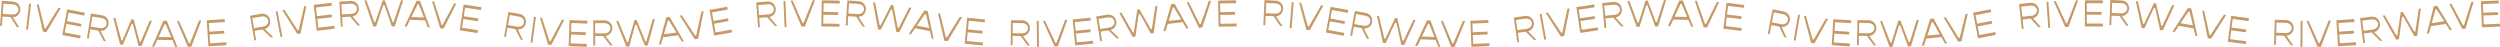 <svg xmlns="http://www.w3.org/2000/svg" xmlns:xlink="http://www.w3.org/1999/xlink" width="1441.159" height="27.103" viewBox="0 0 1441.159 27.103"><defs><clipPath id="clip-path"><path id="Pfad_4431" data-name="Pfad 4431" d="M0,9.773H1441.158v-27.1H0Z" transform="translate(0 17.329)" fill="none"></path></clipPath></defs><g id="skg_lodge_web_riverwave" transform="translate(0 17.329)"><g id="Gruppe_10172" data-name="Gruppe 10172" transform="translate(0 -17.329)" clip-path="url(#clip-path)"><g id="Gruppe_10171" data-name="Gruppe 10171" transform="translate(0 0.439)"><path id="Pfad_4430" data-name="Pfad 4430" d="M2.18,3.4-2.4,3.06l-.4,5.413-1.067-.08,1.071-14.42,6.4.474A4.453,4.453,0,0,1,7.821-.7,4.411,4.411,0,0,1,3.542,3.459L7.191,9.214l-1.337-.1Zm-4.46-1.906,5.308.393c2.007.15,3.561-.974,3.686-2.668C6.842-2.5,5.469-3.817,3.462-3.966L-1.846-4.36Z" transform="translate(3.865 6.027)" fill="#c69a68"></path></g></g><g id="Gruppe_10173" data-name="Gruppe 10173" transform="translate(15.06 -15.283)"><path id="Pfad_4432" data-name="Pfad 4432" d="M.617,0,1.723.127.01,15.07l-1.1-.125Z" transform="translate(1.094)" fill="#c69a68"></path></g><g id="Gruppe_10174" data-name="Gruppe 10174" transform="translate(21.141 -14.877)"><path id="Pfad_4433" data-name="Pfad 4433" d="M0,0,1.185.188,4.559,13.844l.6.1L12.6,2l1.292.2L5.544,16.121l-1.917-.3Z" fill="#c69a68"></path></g><g id="Gruppe_10175" data-name="Gruppe 10175" transform="translate(35.914 -11.918)"><path id="Pfad_4434" data-name="Pfad 4434" d="M3.811,5.452,3.5,7.08-6.757,5.1-3.914-9.667,6.233-7.714,5.921-6.087-3.135-7.829-4.083-2.9,4.266-1.3,3.961.286-4.388-1.322l-.965,5.009Z" transform="translate(6.757 9.667)" fill="#c69a68"></path></g><g id="Gruppe_10177" data-name="Gruppe 10177" transform="translate(0 -17.329)" clip-path="url(#clip-path)"><g id="Gruppe_10176" data-name="Gruppe 10176" transform="translate(50.138 7.8)"><path id="Pfad_4435" data-name="Pfad 4435" d="M2.324,3.539l-4.536-.721-.852,5.364L-4.12,8.015l2.269-14.29L4.488-5.269a4.456,4.456,0,0,1,3.8,5.191,4.412,4.412,0,0,1-4.615,3.79L6.836,9.756,5.509,9.545ZM-1.965,1.265l5.26.837c1.989.316,3.632-.676,3.9-2.354.271-1.7-.988-3.13-2.978-3.445l-5.26-.835Z" transform="translate(4.12 6.275)" fill="#c69a68"></path></g></g><g id="Gruppe_10178" data-name="Gruppe 10178" transform="translate(65.318 -7.007)"><path id="Pfad_4437" data-name="Pfad 4437" d="M1.414,5.539l1.628.119L8.069-6.3l.74.055L12.04,6.318l1.652.12,6.1-14.629-1.261-.091L13.268,3.872l-.608-.044L9.227-8.963,7.988-9.053,2.75,3.1l-.608-.045L-1.313-9.734l-1.195-.088Z" transform="translate(2.508 9.822)" fill="#c69a68"></path></g><g id="Gruppe_10179" data-name="Gruppe 10179" transform="translate(87.636 -5.391)"><path id="Pfad_4438" data-name="Pfad 4438" d="M0,5.391l1.287.017,1.8-3.919,8.653.127,1.686,3.971,1.2.019L8.525-9.529l-1.961-.03ZM3.832-.158,7.21-7.541l.654.006L11.046-.052Z" transform="translate(0 9.559)" fill="#c69a68"></path></g><g id="Gruppe_10180" data-name="Gruppe 10180" transform="translate(101.996 -5.508)"><path id="Pfad_4439" data-name="Pfad 4439" d="M4.6.008-.638,13.055l-.612.011L-6.953.216l-1.2.022L-1.822,15.17l1.939-.036L5.906-.015Z" transform="translate(8.153 0.015)" fill="#c69a68"></path></g><g id="Gruppe_10181" data-name="Gruppe 10181" transform="translate(119.181 -6.312)"><path id="Pfad_4440" data-name="Pfad 4440" d="M0,.241.974,15.252l10.419-.676-.106-1.653-9.312.6-.33-5.091,8.483-.551-.1-1.609-8.485.551-.324-5,9.2-.6L10.311-.428Z" transform="translate(0 0.428)" fill="#c69a68"></path></g><g id="Gruppe_10183" data-name="Gruppe 10183" transform="translate(0 -17.329)" clip-path="url(#clip-path)"><g id="Gruppe_10182" data-name="Gruppe 10182" transform="translate(144.122 7.879)"><path id="Pfad_4441" data-name="Pfad 4441" d="M2.569,3.283l-4.521.788.932,5.347L-2.072,9.6-4.556-4.643l6.317-1.1A4.455,4.455,0,0,1,7.039-2.071,4.412,4.412,0,0,1,3.905,3.008L8.849,7.7l-1.32.23Zm-4.79-.76,5.244-.915C5,1.262,6.237-.206,5.946-1.88,5.651-3.572,4-4.518,2.014-4.173l-5.244.915Z" transform="translate(4.556 5.821)" fill="#c69a68"></path></g></g><g id="Gruppe_10184" data-name="Gruppe 10184" transform="translate(158.889 -10.9)"><path id="Pfad_4443" data-name="Pfad 4443" d="M0,.076,1.092-.135,3.935,14.64l-1.092.21Z" transform="translate(0 0.135)" fill="#c69a68"></path></g><g id="Gruppe_10185" data-name="Gruppe 10185" transform="translate(162.784 -13.937)"><path id="Pfad_4444" data-name="Pfad 4444" d="M0,.878,1.181.67,8.813,12.478l.6-.106,3.148-13.7,1.287-.227L10.485,14.307l-1.911.336Z" transform="translate(0 1.556)" fill="#c69a68"></path></g><g id="Gruppe_10186" data-name="Gruppe 10186" transform="translate(180.841 -15.717)"><path id="Pfad_4445" data-name="Pfad 4445" d="M4.294,4.788l.191,1.644-10.368,1.2L-7.613-7.3,2.647-8.489l.191,1.644-9.156,1.06.577,4.978L2.7-1.784l.185,1.6L-5.556.795-4.97,5.86Z" transform="translate(7.613 8.489)" fill="#c69a68"></path></g><g id="Gruppe_10188" data-name="Gruppe 10188" transform="translate(0 -17.329)" clip-path="url(#clip-path)"><g id="Gruppe_10187" data-name="Gruppe 10187" transform="translate(195.637 0.54)"><path id="Pfad_4446" data-name="Pfad 4446" d="M2.232,3.271l-4.581.275.324,5.418-1.067.064L-3.958-5.406l6.4-.385A4.455,4.455,0,0,1,7.276-1.545,4.411,4.411,0,0,1,3.59,3.147L7.975,8.365l-1.339.08ZM-2.444,1.978,2.87,1.659c2.008-.12,3.4-1.442,3.3-3.137C6.064-3.193,4.528-4.321,2.518-4.2l-5.313.319Z" transform="translate(3.958 5.8)" fill="#c69a68"></path></g></g><g id="Gruppe_10189" data-name="Gruppe 10189" transform="translate(210.074 -17.184)"><path id="Pfad_4448" data-name="Pfad 4448" d="M7.61,0,3.317,12.541l-.612,0L-1.721.053-2.964.061-7.234,12.6l-.612,0L-12.293.109l-1.2.006,5.116,15.016,1.636-.008L-2.666,2.805l.741,0L2.283,15.073l1.658-.008L8.875,0Z" transform="translate(13.493 0.005)" fill="#c69a68"></path></g><g id="Gruppe_10190" data-name="Gruppe 10190" transform="translate(233.198 -16.87)"><path id="Pfad_4449" data-name="Pfad 4449" d="M0,5.326l1.286.053,1.9-3.871,8.649.355,1.581,4.013,1.2.048L8.916-9.363l-1.96-.081ZM3.977-.118,7.549-7.412l.652.027L11.187.178Z" transform="translate(0 9.444)" fill="#c69a68"></path></g><g id="Gruppe_10191" data-name="Gruppe 10191" transform="translate(249.075 -16.525)"><path id="Pfad_4450" data-name="Pfad 4450" d="M0,0,1.193.108,5.482,13.5l.607.055L12.7,1.145l1.3.117L6.617,15.7l-1.932-.174Z" fill="#c69a68"></path></g><g id="Gruppe_10192" data-name="Gruppe 10192" transform="translate(264.995 -14.723)"><path id="Pfad_4451" data-name="Pfad 4451" d="M3.813,5.34l-.25,1.637L-6.761,5.4-4.49-9.468,5.726-7.909l-.25,1.637L-3.641-7.663-4.4-2.707l8.4,1.286L3.763.174l-8.4-1.286-.769,5.044Z" transform="translate(6.761 9.468)" fill="#c69a68"></path></g><g id="Gruppe_10194" data-name="Gruppe 10194" transform="translate(0 -17.329)" clip-path="url(#clip-path)"><g id="Gruppe_10193" data-name="Gruppe 10193" transform="translate(290.579 6.903)"><path id="Pfad_4452" data-name="Pfad 4452" d="M2.35,3.563l-4.52-.8-.945,5.346-1.051-.185L-1.651-6.317,4.664-5.2A4.455,4.455,0,0,1,8.376.052,4.411,4.411,0,0,1,3.7,3.758L6.751,9.851,5.429,9.618ZM-1.9,1.217l5.242.926c1.98.35,3.639-.613,3.935-2.283.3-1.692-.934-3.147-2.914-3.5L-.875-4.564Z" transform="translate(4.166 6.317)" fill="#c69a68"></path></g></g><g id="Gruppe_10195" data-name="Gruppe 10195" transform="translate(305.816 -7.714)"><path id="Pfad_4454" data-name="Pfad 4454" d="M.733,0l1.1.15L-.2,15.055l-1.1-.15Z" transform="translate(1.299)" fill="#c69a68"></path></g><g id="Gruppe_10196" data-name="Gruppe 10196" transform="translate(311.242 -7.142)"><path id="Pfad_4455" data-name="Pfad 4455" d="M1.692,5.6l1.933.174L11-8.67,9.7-8.787,3.1,3.621l-.607-.055L-1.806-9.82-3-9.926Z" transform="translate(3.001 9.926)" fill="#c69a68"></path></g><g id="Gruppe_10197" data-name="Gruppe 10197" transform="translate(327.791 -5.744)"><path id="Pfad_4456" data-name="Pfad 4456" d="M0,5.421l10.436.372.058-1.658L1.171,3.8l.181-5.1,8.5.3L9.906-2.6l-8.5-.3.178-5.011L10.8-7.59l.059-1.655L.536-9.612Z" transform="translate(0 9.612)" fill="#c69a68"></path></g><g id="Gruppe_10199" data-name="Gruppe 10199" transform="translate(0 -17.329)" clip-path="url(#clip-path)"><g id="Gruppe_10198" data-name="Gruppe 10198" transform="translate(341.985 11.747)"><path id="Pfad_4457" data-name="Pfad 4457" d="M2.053,3.259l-4.589.017.02,5.429-1.068,0L-3.64-5.751l6.412-.027A4.456,4.456,0,0,1,7.359-1.267,4.413,4.413,0,0,1,3.415,3.212L7.5,8.665l-1.34,0ZM-2.542,1.7l5.322-.02C4.793,1.677,6.255.434,6.249-1.263c-.008-1.719-1.48-2.929-3.491-2.922l-5.324.02Z" transform="translate(3.64 5.778)" fill="#c69a68"></path></g></g><g id="Gruppe_10200" data-name="Gruppe 10200" transform="translate(355.223 -6.394)"><path id="Pfad_4459" data-name="Pfad 4459" d="M7.6.025,3.936,12.76l-.61.036L-1.718.541-2.959.61-6.6,13.345l-.61.033L-12.274,1.124l-1.2.067,5.86,14.74,1.633-.091,3.456-12.5.741-.041L3.031,15.344l1.655-.092L8.861-.044Z" transform="translate(13.474 0.044)" fill="#c69a68"></path></g><g id="Gruppe_10201" data-name="Gruppe 10201" transform="translate(379.773 -7.57)"><path id="Pfad_4460" data-name="Pfad 4460" d="M1.553.094-2.753,15.841l1.275-.17,1.209-4.141,8.58-1.14,2.247,3.682,1.19-.158L3.5-.166Zm.935,1.9.647-.086L7.378,8.841.225,9.792Z" transform="translate(2.753 0.166)" fill="#c69a68"></path></g><g id="Gruppe_10202" data-name="Gruppe 10202" transform="translate(391.825 -10.893)"><path id="Pfad_4461" data-name="Pfad 4461" d="M0,.922,1.178.7l7.734,11.73.6-.111L12.534-1.4l1.286-.236L10.6,14.249l-1.9.353Z" transform="translate(0 1.635)" fill="#c69a68"></path></g><g id="Gruppe_10203" data-name="Gruppe 10203" transform="translate(409.049 -13.45)"><path id="Pfad_4462" data-name="Pfad 4462" d="M4.561,4.744l.294,1.631L-5.424,8.223-8.087-6.583,2.084-8.411l.294,1.63L-6.7-5.149l.888,4.936L2.556-1.719,2.842-.13l-8.367,1.5.9,5.02Z" transform="translate(8.087 8.411)" fill="#c69a68"></path></g><g id="Gruppe_10205" data-name="Gruppe 10205" transform="translate(0 -17.329)" clip-path="url(#clip-path)"><g id="Gruppe_10204" data-name="Gruppe 10204" transform="translate(435.899 0.881)"><path id="Pfad_4463" data-name="Pfad 4463" d="M2.286,3.274l-4.576.355.421,5.413-1.065.081L-4.053-5.294l6.394-.5a4.453,4.453,0,0,1,4.9,4.159,4.413,4.413,0,0,1-3.6,4.758L8.118,8.266l-1.337.1Zm-4.7-1.211L2.9,1.65c2.005-.156,3.373-1.5,3.241-3.2C6-3.257,4.447-4.357,2.442-4.2l-5.308.411Z" transform="translate(4.053 5.805)" fill="#c69a68"></path></g></g><g id="Gruppe_10206" data-name="Gruppe 10206" transform="translate(451.64 -16.786)"><path id="Pfad_4465" data-name="Pfad 4465" d="M0,.017,1.11-.031,1.763,15l-1.11.047Z" transform="translate(0 0.031)" fill="#c69a68"></path></g><g id="Gruppe_10207" data-name="Gruppe 10207" transform="translate(455.75 -17.183)"><path id="Pfad_4466" data-name="Pfad 4466" d="M4.6.008-.681,13.036l-.61.011L-6.954.18-8.154.2l6.284,14.95,1.939-.028L5.906-.014Z" transform="translate(8.154 0.014)" fill="#c69a68"></path></g><g id="Gruppe_10208" data-name="Gruppe 10208" transform="translate(473.432 -17.156)"><path id="Pfad_4467" data-name="Pfad 4467" d="M0,5.424l10.44.2.033-1.658L1.145,3.788l.1-5.1,8.5.167.033-1.614-8.5-.166.1-5.014,9.22.18.031-1.656L.292-9.617Z" transform="translate(0 9.617)" fill="#c69a68"></path></g><g id="Gruppe_10210" data-name="Gruppe 10210" transform="translate(0 -17.329)" clip-path="url(#clip-path)"><g id="Gruppe_10209" data-name="Gruppe 10209" transform="translate(487.559 0.267)"><path id="Pfad_4468" data-name="Pfad 4468" d="M2.159,3.379l-4.581-.288-.339,5.418-1.067-.067.906-14.432,6.4.4a4.455,4.455,0,0,1,4.277,4.8A4.411,4.411,0,0,1,3.521,3.421L7.237,9.136,5.9,9.051ZM-2.323,1.522l5.313.333C5,1.982,6.54.84,6.646-.855,6.752-2.569,5.365-3.875,3.357-4l-5.313-.335Z" transform="translate(3.828 5.991)" fill="#c69a68"></path></g></g><g id="Gruppe_10211" data-name="Gruppe 10211" transform="translate(503.278 -16.023)"><path id="Pfad_4470" data-name="Pfad 4470" d="M0,0,1.187.169,3.766,13.175l.605.086,6.054-11.78,1.231.174,2.557,13,.605.084L20.895,2.967l1.251.177-7.079,14.19L13.427,17.1,11.054,4.345l-.735-.1L4.49,15.831,2.871,15.6Z" fill="#c69a68"></path></g><g id="Gruppe_10212" data-name="Gruppe 10212" transform="translate(523.823 -11.296)"><path id="Pfad_4471" data-name="Pfad 4471" d="M4.407,4.294l-8.5-1.636L-6.55,6.2l-1.264-.242L1.259-7.613l1.927.371L6.551,8.724,5.373,8.5ZM4.014,2.531,2.186-5.392l-.641-.124L-3.072,1.167Z" transform="translate(7.814 7.613)" fill="#c69a68"></path></g><g id="Gruppe_10213" data-name="Gruppe 10213" transform="translate(540.735 -9.699)"><path id="Pfad_4472" data-name="Pfad 4472" d="M0,0,1.184.192l3.33,13.657.6.1L12.59,2.041l1.29.21L5.493,16.129l-1.917-.31Z" fill="#c69a68"></path></g><g id="Gruppe_10214" data-name="Gruppe 10214" transform="translate(556.099 -7.106)"><path id="Pfad_4473" data-name="Pfad 4473" d="M0,5.4l10.394,1,.16-1.65-9.29-.891.488-5.078,8.464.815.153-1.606L1.906-2.827l.479-4.992,9.181.881.158-1.647L1.439-9.574Z" transform="translate(0 9.574)" fill="#c69a68"></path></g><g id="Gruppe_10216" data-name="Gruppe 10216" transform="translate(0 -17.329)" clip-path="url(#clip-path)"><g id="Gruppe_10215" data-name="Gruppe 10215" transform="translate(582.633 11.671)"><path id="Pfad_4474" data-name="Pfad 4474" d="M2.06,3.277l-4.59-.045L-2.584,8.66l-1.068-.011L-3.508-5.81l6.414.063A4.453,4.453,0,0,1,7.427-1.174a4.41,4.41,0,0,1-4,4.423L7.433,8.76,6.092,8.747ZM-2.515,1.66l5.324.053c2.011.02,3.491-1.2,3.506-2.9.017-1.719-1.436-2.95-3.447-2.97l-5.324-.052Z" transform="translate(3.652 5.81)" fill="#c69a68"></path></g></g><g id="Gruppe_10217" data-name="Gruppe 10217" transform="translate(597.638 -5.363)"><path id="Pfad_4476" data-name="Pfad 4476" d="M0,.006.2,15.046l1.11-.014L1.11-.01Z" transform="translate(0 0.01)" fill="#c69a68"></path></g><g id="Gruppe_10218" data-name="Gruppe 10218" transform="translate(601.223 -5.907)"><path id="Pfad_4477" data-name="Pfad 4477" d="M4.6.02-.328,13.188l-.61.027L-6.95.506l-1.2.05L-1.46,15.331.479,15.25,5.9-.035Z" transform="translate(8.148 0.035)" fill="#c69a68"></path></g><g id="Gruppe_10219" data-name="Gruppe 10219" transform="translate(618.318 -7.142)"><path id="Pfad_4478" data-name="Pfad 4478" d="M0,.365l1.475,14.97,10.393-1.024-.163-1.65-9.285.915L1.919,8.5l8.463-.834-.16-1.6L1.761,6.9,1.27,1.906,10.447,1,10.283-.648Z" transform="translate(0 0.648)" fill="#c69a68"></path></g><g id="Gruppe_10221" data-name="Gruppe 10221" transform="translate(0 -17.329)" clip-path="url(#clip-path)"><g id="Gruppe_10220" data-name="Gruppe 10220" transform="translate(631.925 8.419)"><path id="Pfad_4479" data-name="Pfad 4479" d="M2.536,3.282l-4.529.735.871,5.358-1.056.172L-4.5-4.725,1.832-5.754A4.451,4.451,0,0,1,7.067-2.019,4.407,4.407,0,0,1,3.875,3.021L8.766,7.768l-1.323.216Zm-4.783-.815,5.255-.854C4.995,1.29,6.244-.166,5.972-1.841,5.7-3.538,4.053-4.5,2.067-4.179l-5.255.854Z" transform="translate(4.497 5.82)" fill="#c69a68"></path></g></g><g id="Gruppe_10222" data-name="Gruppe 10222" transform="translate(645.253 -13.961)"><path id="Pfad_4481" data-name="Pfad 4481" d="M0,1.475l1.179-.219,6.6,11.5.6-.111L10.352-.45l1.223-.228L18.15,10.827l.6-.111,2-13.1,1.243-.23L19.812,13.09l-1.63.3L11.863,2.063l-.729.135L9.309,15.044l-1.606.3Z" transform="translate(0 2.615)" fill="#c69a68"></path></g><g id="Gruppe_10223" data-name="Gruppe 10223" transform="translate(670.618 -15.164)"><path id="Pfad_4482" data-name="Pfad 4482" d="M4.019,3.832l-8.6,1.009L-5.848,8.964l-1.278.15L-2.581-6.565l1.949-.23L7.4,7.407l-1.19.139ZM3.11,2.27l-4.137-7-.649.075-2.38,7.765Z" transform="translate(7.126 6.795)" fill="#c69a68"></path></g><g id="Gruppe_10224" data-name="Gruppe 10224" transform="translate(684.108 -16.848)"><path id="Pfad_4483" data-name="Pfad 4483" d="M4.59.029-.069,13.293l-.61.038L-6.943.744l-1.2.075,6.982,14.637,1.938-.12L5.9-.052Z" transform="translate(8.139 0.052)" fill="#c69a68"></path></g><g id="Gruppe_10225" data-name="Gruppe 10225" transform="translate(702.204 -17.157)"><path id="Pfad_4484" data-name="Pfad 4484" d="M0,.067.269,15.107l10.44-.186-.03-1.656-9.329.166-.091-5.1,8.5-.152L9.733,6.565l-8.5.153L1.14,1.7l9.221-.166-.03-1.656Z" transform="translate(0 0.118)" fill="#c69a68"></path></g><g id="Gruppe_10227" data-name="Gruppe 10227" transform="translate(0 -17.329)" clip-path="url(#clip-path)"><g id="Gruppe_10226" data-name="Gruppe 10226" transform="translate(728.266 0.084)"><path id="Pfad_4485" data-name="Pfad 4485" d="M2.13,3.349l-4.584-.216L-2.71,8.556-3.777,8.5-3.1-5.939l6.4.3A4.453,4.453,0,0,1,7.66-.9,4.411,4.411,0,0,1,3.494,3.373L7.3,9.027,5.957,8.966ZM-2.38,1.565l5.318.25c2.01.1,3.533-1.071,3.614-2.767.081-1.717-1.326-3-3.338-3.1L-2.1-4.3Z" transform="translate(3.777 5.939)" fill="#c69a68"></path></g></g><g id="Gruppe_10228" data-name="Gruppe 10228" transform="translate(743.422 -16.09)"><path id="Pfad_4487" data-name="Pfad 4487" d="M.444,0,1.553.091.32,15.083l-1.107-.092Z" transform="translate(0.787)" fill="#c69a68"></path></g><g id="Gruppe_10229" data-name="Gruppe 10229" transform="translate(748.927 -15.831)"><path id="Pfad_4488" data-name="Pfad 4488" d="M0,0,1.19.149,5.013,13.677l.605.077L12.656,1.583l1.3.163L6.073,15.92l-1.925-.241Z" fill="#c69a68"></path></g><g id="Gruppe_10230" data-name="Gruppe 10230" transform="translate(764.352 -13.386)"><path id="Pfad_4489" data-name="Pfad 4489" d="M3.812,5.423l-.3,1.63L-6.759,5.184l2.693-14.8L6.1-7.766,5.8-6.138-3.27-7.788l-.9,4.934L4.2-1.332,3.91.256-4.455-1.266l-.913,5.019Z" transform="translate(6.759 9.616)" fill="#c69a68"></path></g><g id="Gruppe_10232" data-name="Gruppe 10232" transform="translate(0 -17.329)" clip-path="url(#clip-path)"><g id="Gruppe_10231" data-name="Gruppe 10231" transform="translate(778.381 6.311)"><path id="Pfad_4490" data-name="Pfad 4490" d="M2.362,3.574-2.15,2.739l-.988,5.336-1.049-.194L-1.559-6.337,4.749-5.172A4.455,4.455,0,0,1,8.416.111,4.41,4.41,0,0,1,3.71,3.78l3,6.118-1.32-.244ZM-1.865,1.2l5.235.967c1.978.366,3.646-.582,3.955-2.254.313-1.689-.909-3.151-2.887-3.517L-.8-4.576Z" transform="translate(4.188 6.337)" fill="#c69a68"></path></g></g><g id="Gruppe_10233" data-name="Gruppe 10233" transform="translate(793.782 -8.128)"><path id="Pfad_4492" data-name="Pfad 4492" d="M1.229,5.583l1.627.174L8.275-6.024l.737.078L11.825,6.713l1.645.175L20.049-7.529l-1.257-.136L13.133,4.31l-.607-.064L9.519-8.654l-1.234-.13L2.646,3.192,2.04,3.128-.988-9.773-2.18-9.9Z" transform="translate(2.18 9.9)" fill="#c69a68"></path></g><g id="Gruppe_10234" data-name="Gruppe 10234" transform="translate(815.724 -5.625)"><path id="Pfad_4493" data-name="Pfad 4493" d="M0,5.337l1.284.048L3.173,1.5l8.647.319,1.6,4.007,1.2.044L8.852-9.391,6.891-9.463ZM3.952-.126,7.495-7.435l.652.023L11.164.138Z" transform="translate(0 9.463)" fill="#c69a68"></path></g><g id="Gruppe_10235" data-name="Gruppe 10235" transform="translate(830.575 -5.353)"><path id="Pfad_4494" data-name="Pfad 4494" d="M2.165,5.433,4.1,5.441l6.12-15.02-1.307,0L3.394,3.344l-.612,0L-2.638-9.629l-1.2,0Z" transform="translate(3.838 9.634)" fill="#c69a68"></path></g><g id="Gruppe_10236" data-name="Gruppe 10236" transform="translate(847.627 -5.764)"><path id="Pfad_4495" data-name="Pfad 4495" d="M0,.142.571,15.166l10.43-.4-.064-1.653-9.318.352L1.425,8.372,9.916,8.05,9.855,6.439l-8.492.324L1.173,1.755,10.382,1.4,10.321-.252Z" transform="translate(0 0.252)" fill="#c69a68"></path></g><g id="Gruppe_10238" data-name="Gruppe 10238" transform="translate(0 -17.329)" clip-path="url(#clip-path)"><g id="Gruppe_10237" data-name="Gruppe 10237" transform="translate(872.648 9.164)"><path id="Pfad_4496" data-name="Pfad 4496" d="M2.478,3.281l-4.543.646L-1.3,9.3l-1.057.152L-4.394-4.867l6.35-.9a4.453,4.453,0,0,1,5.16,3.84A4.41,4.41,0,0,1,3.822,3.048L8.615,7.892l-1.328.189Zm-4.765-.91,5.271-.749C4.976,1.339,6.255-.091,6.016-1.772c-.242-1.7-1.864-2.7-3.857-2.416l-5.271.749Z" transform="translate(4.394 5.818)" fill="#c69a68"></path></g></g><g id="Gruppe_10239" data-name="Gruppe 10239" transform="translate(887.554 -9.442)"><path id="Pfad_4498" data-name="Pfad 4498" d="M0,.072l1.095-.2,2.671,14.8-1.095.2Z" transform="translate(0 0.127)" fill="#c69a68"></path></g><g id="Gruppe_10240" data-name="Gruppe 10240" transform="translate(891.037 -12.525)"><path id="Pfad_4499" data-name="Pfad 4499" d="M0,.954,1.178.727,8.99,12.417l.6-.114L12.526-1.446l1.284-.246L10.69,14.223l-1.9.364Z" transform="translate(0 1.692)" fill="#c69a68"></path></g><g id="Gruppe_10241" data-name="Gruppe 10241" transform="translate(908.743 -14.763)"><path id="Pfad_4500" data-name="Pfad 4500" d="M4.441,4.767l.246,1.639L-5.641,7.958-7.874-6.919,2.345-8.453l.247,1.637-9.121,1.37.744,4.958L2.625-1.75l.239,1.6L-5.544,1.108l.757,5.045Z" transform="translate(7.874 8.453)" fill="#c69a68"></path></g><g id="Gruppe_10243" data-name="Gruppe 10243" transform="translate(0 -17.329)" clip-path="url(#clip-path)"><g id="Gruppe_10242" data-name="Gruppe 10242" transform="translate(923.597 1.138)"><path id="Pfad_4501" data-name="Pfad 4501" d="M2.322,3.276l-4.572.408.483,5.407-1.065.1-1.287-14.4,6.387-.571a4.453,4.453,0,0,1,4.953,4.1,4.408,4.408,0,0,1-3.547,4.8L8.212,8.2l-1.337.12ZM-2.39,2.12l5.3-.474C4.917,1.468,6.268.1,6.117-1.585,5.963-3.3,4.395-4.38,2.39-4.2l-5.3.474Z" transform="translate(4.118 5.808)" fill="#c69a68"></path></g></g><g id="Gruppe_10244" data-name="Gruppe 10244" transform="translate(938.096 -17.267)"><path id="Pfad_4503" data-name="Pfad 4503" d="M7.607.011,3.561,12.629l-.61.016L-1.72.244-2.962.276-6.986,12.894l-.612.017L-12.289.51l-1.2.028,5.41,14.913,1.634-.041L-2.612,3.016-1.87,3,2.578,15.185l1.658-.041L8.873-.02Z" transform="translate(13.489 0.02)" fill="#c69a68"></path></g><g id="Gruppe_10245" data-name="Gruppe 10245" transform="translate(961.491 -17.085)"><path id="Pfad_4504" data-name="Pfad 4504" d="M0,5.38,1.287,5.4,3.1,1.492l8.655.166,1.669,3.977,1.2.022L8.591-9.5,6.63-9.54ZM3.857-.15,7.269-7.519l.651.011L11.071-.014Z" transform="translate(0 9.54)" fill="#c69a68"></path></g><g id="Gruppe_10246" data-name="Gruppe 10246" transform="translate(976.977 -16.94)"><path id="Pfad_4505" data-name="Pfad 4505" d="M1.85,5.547l1.936.119L10.754-8.979l-1.3-.08L3.2,3.533,2.589,3.5-2.083-9.762l-1.2-.074Z" transform="translate(3.281 9.836)" fill="#c69a68"></path></g><g id="Gruppe_10247" data-name="Gruppe 10247" transform="translate(993.478 -15.693)"><path id="Pfad_4506" data-name="Pfad 4506" d="M3.81,5.239l-.2,1.645L-6.756,5.648-4.973-9.29,5.288-8.065l-.2,1.645L-4.066-7.512-4.66-2.534,3.784-1.526,3.591.075-4.851-.932l-.6,5.066Z" transform="translate(6.756 9.29)" fill="#c69a68"></path></g><g id="Gruppe_10249" data-name="Gruppe 10249" transform="translate(0 -17.329)" clip-path="url(#clip-path)"><g id="Gruppe_10248" data-name="Gruppe 10248" transform="translate(1019.068 5.383)"><path id="Pfad_4507" data-name="Pfad 4507" d="M2.373,3.584l-4.507-.865-1.023,5.33-1.049-.2,2.726-14.2,6.3,1.209A4.456,4.456,0,0,1,8.45.163,4.411,4.411,0,0,1,3.719,3.8L6.68,9.938,5.363,9.685ZM-1.839,1.177l5.228,1c1.975.378,3.649-.558,3.969-2.226.324-1.688-.887-3.159-2.864-3.538l-5.227-1Z" transform="translate(4.207 6.354)" fill="#c69a68"></path></g></g><g id="Gruppe_10250" data-name="Gruppe 10250" transform="translate(1034.029 -8.92)"><path id="Pfad_4509" data-name="Pfad 4509" d="M.906,0,2,.186-.511,15.017l-1.1-.186Z" transform="translate(1.607)" fill="#c69a68"></path></g><g id="Gruppe_10251" data-name="Gruppe 10251" transform="translate(1039.884 -8.234)"><path id="Pfad_4510" data-name="Pfad 4510" d="M0,0,1.19.149,5.016,13.677l.607.075L12.656,1.58l1.3.161L6.078,15.917l-1.927-.239Z" fill="#c69a68"></path></g><g id="Gruppe_10252" data-name="Gruppe 10252" transform="translate(1055.922 -6.264)"><path id="Pfad_4511" data-name="Pfad 4511" d="M0,5.414l10.422.649.1-1.656L1.214,3.831l.314-5.094,8.488.527.1-1.611L1.628-2.871l.311-5.006,9.2.571.1-1.653L.932-9.6Z" transform="translate(0 9.599)" fill="#c69a68"></path></g><g id="Gruppe_10254" data-name="Gruppe 10254" transform="translate(0 -17.329)" clip-path="url(#clip-path)"><g id="Gruppe_10253" data-name="Gruppe 10253" transform="translate(1070.47 11.589)"><path id="Pfad_4512" data-name="Pfad 4512" d="M2.074,3.292l-4.589-.078-.094,5.427-1.068-.019.25-14.459,6.411.111A4.454,4.454,0,0,1,7.474-1.12,4.412,4.412,0,0,1,3.438,3.275l3.969,5.54-1.34-.025Zm-4.561-1.65,5.322.092c2.011.034,3.5-1.176,3.528-2.873.03-1.719-1.415-2.961-3.428-3l-5.322-.092Z" transform="translate(3.677 5.837)" fill="#c69a68"></path></g></g><g id="Gruppe_10255" data-name="Gruppe 10255" transform="translate(1083.79 -5.811)"><path id="Pfad_4514" data-name="Pfad 4514" d="M7.611.014,3.626,12.661l-.61.017L-1.721.293-2.965.331-6.928,12.977-7.539,13-12.3.613l-1.2.034,5.49,14.9,1.633-.05L-2.6,3.07l.741-.022L2.655,15.222l1.658-.05L8.876-.024Z" transform="translate(13.495 0.024)" fill="#c69a68"></path></g><g id="Gruppe_10256" data-name="Gruppe 10256" transform="translate(1107.83 -6.662)"><path id="Pfad_4515" data-name="Pfad 4515" d="M1.752.068-3.106,15.655l1.281-.124,1.353-4.1,8.616-.84,2.118,3.758,1.193-.116L3.705-.121ZM2.618,2l.652-.064,4,7.079-7.182.7Z" transform="translate(3.106 0.121)" fill="#c69a68"></path></g><g id="Gruppe_10257" data-name="Gruppe 10257" transform="translate(1120.476 -9.404)"><path id="Pfad_4516" data-name="Pfad 4516" d="M0,.8,1.184.612,8.628,12.526l.6-.1L12.587-1.214l1.29-.206-3.6,15.8-1.914.307Z" transform="translate(0 1.42)" fill="#c69a68"></path></g><g id="Gruppe_10258" data-name="Gruppe 10258" transform="translate(1137.413 -11.999)"><path id="Pfad_4517" data-name="Pfad 4517" d="M4.61,4.733l.313,1.627L-5.332,8.333-8.174-6.439,1.975-8.392l.313,1.628L-6.77-5.023-5.822-.1,2.528-1.7l.3,1.584L-5.517,1.486-4.553,6.5Z" transform="translate(8.174 8.392)" fill="#c69a68"></path></g><g id="Gruppe_10260" data-name="Gruppe 10260" transform="translate(0 -17.329)" clip-path="url(#clip-path)"><g id="Gruppe_10259" data-name="Gruppe 10259" transform="translate(1163.926 1.627)"><path id="Pfad_4518" data-name="Pfad 4518" d="M2.381,3.279l-4.562.5.588,5.4-1.062.116L-4.222-5.089l6.375-.694A4.455,4.455,0,0,1,7.186-1.778,4.411,4.411,0,0,1,3.731,3.088l4.634,5-1.333.145ZM-2.351,2.212l5.292-.576c2-.217,3.323-1.606,3.14-3.294C5.9-3.365,4.3-4.415,2.3-4.2l-5.291.576Z" transform="translate(4.222 5.813)" fill="#c69a68"></path></g></g><g id="Gruppe_10261" data-name="Gruppe 10261" transform="translate(1179.714 -16.337)"><path id="Pfad_4520" data-name="Pfad 4520" d="M0,.028,1.11-.049,2.149,14.967l-1.11.077Z" transform="translate(0 0.049)" fill="#c69a68"></path></g><g id="Gruppe_10262" data-name="Gruppe 10262" transform="translate(1183.895 -17.109)"><path id="Pfad_4521" data-name="Pfad 4521" d="M4.6.017-.412,13.154l-.61.02L-6.953.428l-1.2.044,6.591,14.816,1.939-.069L5.9-.03Z" transform="translate(8.149 0.03)" fill="#c69a68"></path></g><g id="Gruppe_10263" data-name="Gruppe 10263" transform="translate(1201.833 -17.155)"><path id="Pfad_4522" data-name="Pfad 4522" d="M0,5.424l10.443.041.008-1.658L1.12,3.771l.019-5.1,8.5.031L9.648-2.91l-8.5-.034.017-5.013,9.223.034.006-1.655L.059-9.618Z" transform="translate(0 9.618)" fill="#c69a68"></path></g><g id="Gruppe_10265" data-name="Gruppe 10265" transform="translate(0 -17.329)" clip-path="url(#clip-path)"><g id="Gruppe_10264" data-name="Gruppe 10264" transform="translate(1215.999 0)"><path id="Pfad_4523" data-name="Pfad 4523" d="M2.113,3.331l-4.586-.172-.2,5.424-1.068-.041L-3.2-5.907l6.408.241A4.454,4.454,0,0,1,7.6-.971,4.411,4.411,0,0,1,3.475,3.341L7.332,8.96,5.993,8.909ZM-2.415,1.589l5.319.2c2.011.077,3.524-1.1,3.586-2.8C6.556-2.729,5.136-4,3.125-4.076l-5.319-.2Z" transform="translate(3.746 5.907)" fill="#c69a68"></path></g></g><g id="Gruppe_10266" data-name="Gruppe 10266" transform="translate(1231.194 -16.679)"><path id="Pfad_4525" data-name="Pfad 4525" d="M0,0,1.192.13,4.2,13.044l.607.066,5.66-11.975,1.236.133,2.989,12.911.607.066L20.982,2.271l1.256.136-6.6,14.417-1.647-.18L11.193,3.974l-.738-.08L5.014,15.674,3.389,15.5Z" fill="#c69a68"></path></g><g id="Gruppe_10267" data-name="Gruppe 10267" transform="translate(1252.36 -12.786)"><path id="Pfad_4526" data-name="Pfad 4526" d="M4.4,4.281-4.116,2.74-6.536,6.312-7.8,6.084,1.12-7.59l1.93.35L6.594,8.688,5.413,8.475ZM3.987,2.521l-1.916-7.9L1.426-5.5l-4.54,6.733Z" transform="translate(7.801 7.59)" fill="#c69a68"></path></g><g id="Gruppe_10268" data-name="Gruppe 10268" transform="translate(1269.489 -11.227)"><path id="Pfad_4527" data-name="Pfad 4527" d="M0,0,1.179.221l3,13.735.6.111L12.538,2.338l1.286.241L5.106,16.256,3.2,15.9Z" fill="#c69a68"></path></g><g id="Gruppe_10269" data-name="Gruppe 10269" transform="translate(1284.246 -8.171)"><path id="Pfad_4528" data-name="Pfad 4528" d="M3.812,5.277,3.6,6.919-6.759,5.557-4.8-9.357,5.448-8.009,5.232-6.367l-9.143-1.2L-4.565-2.6l8.43,1.109L3.654.111-4.776-1-5.441,4.06Z" transform="translate(6.759 9.357)" fill="#c69a68"></path></g><g id="Gruppe_10271" data-name="Gruppe 10271" transform="translate(0 -17.329)" clip-path="url(#clip-path)"><g id="Gruppe_10270" data-name="Gruppe 10270" transform="translate(1310.886 11.386)"><path id="Pfad_4529" data-name="Pfad 4529" d="M2.1,3.321-2.49,3.178l-.167,5.43-1.068-.034.447-14.462,6.414.2A4.459,4.459,0,0,1,7.566-1.021a4.413,4.413,0,0,1-4.1,4.342l3.9,5.6-1.34-.041ZM-2.44,1.608l5.324.164C4.9,1.835,6.4.643,6.454-1.055,6.507-2.773,5.078-4.035,3.065-4.1l-5.324-.166Z" transform="translate(3.726 5.888)" fill="#c69a68"></path></g></g><g id="Gruppe_10272" data-name="Gruppe 10272" transform="translate(1326.144 -5.333)"><path id="Pfad_4531" data-name="Pfad 4531" d="M0,5.424l1.112.006.08-15.044-1.112,0Z" transform="translate(0 9.618)" fill="#c69a68"></path></g><g id="Gruppe_10273" data-name="Gruppe 10273" transform="translate(1329.646 -5.513)"><path id="Pfad_4532" data-name="Pfad 4532" d="M4.6.008-.63,13.06l-.61.011L-6.954.226l-1.2.023,6.343,14.925L.13,15.138,5.906-.015Z" transform="translate(8.154 0.015)" fill="#c69a68"></path></g><g id="Gruppe_10274" data-name="Gruppe 10274" transform="translate(1346.835 -6.337)"><path id="Pfad_4533" data-name="Pfad 4533" d="M0,.246.993,15.256l10.419-.688L11.3,12.915l-9.31.615L1.656,8.439l8.485-.561-.108-1.609-8.483.56-.332-5,9.2-.61L10.311-.437Z" transform="translate(0 0.437)" fill="#c69a68"></path></g><g id="Gruppe_10276" data-name="Gruppe 10276" transform="translate(0 -17.329)" clip-path="url(#clip-path)"><g id="Gruppe_10275" data-name="Gruppe 10275" transform="translate(1360.475 9.604)"><path id="Pfad_4534" data-name="Pfad 4534" d="M2.435,3.28l-4.553.58.685,5.385-1.059.135L-4.318-4.965l6.361-.81a4.456,4.456,0,0,1,5.1,3.915A4.414,4.414,0,0,1,3.782,3.067L8.505,7.98l-1.329.169ZM-2.316,2.3l5.28-.674c2-.253,3.3-1.666,3.081-3.348C5.828-3.426,4.22-4.447,2.223-4.194l-5.28.674Z" transform="translate(4.318 5.816)" fill="#c69a68"></path></g></g><g id="Gruppe_10277" data-name="Gruppe 10277" transform="translate(1373.566 -12.462)"><path id="Pfad_4536" data-name="Pfad 4536" d="M0,1.517l1.178-.225L7.834,12.758l.6-.116L10.343-.463,11.562-.7,18.2,10.774l.6-.114,1.93-13.111,1.242-.238-2.1,15.716-1.627.313-6.383-11.3-.727.139L9.381,15.037l-1.606.308Z" transform="translate(0 2.689)" fill="#c69a68"></path></g><g id="Gruppe_10278" data-name="Gruppe 10278" transform="translate(1398.968 -14.011)"><path id="Pfad_4537" data-name="Pfad 4537" d="M3.952,3.774-4.6,5.072-5.736,9.234l-1.272.194L-2.992-6.4l1.939-.3L7.456,7.234l-1.187.18Zm-.96-1.531L-1.376-4.613l-.647.1-2.118,7.84Z" transform="translate(7.008 6.692)" fill="#c69a68"></path></g><g id="Gruppe_10279" data-name="Gruppe 10279" transform="translate(1411.946 -16.378)"><path id="Pfad_4538" data-name="Pfad 4538" d="M0,.468,1.193.356l6.644,12.39.608-.056L12.7-.709,14-.829,9.354,14.709l-1.932.178Z" transform="translate(0 0.829)" fill="#c69a68"></path></g><g id="Gruppe_10280" data-name="Gruppe 10280" transform="translate(1430.122 -17.022)"><path id="Pfad_4539" data-name="Pfad 4539" d="M0,.149l.6,15.03,10.436-.418-.066-1.655-9.326.372-.2-5.1L9.938,8.04,9.873,6.43l-8.5.341-.2-5.011,9.217-.369L10.325-.265Z" transform="translate(0 0.265)" fill="#c69a68"></path></g></g></svg>